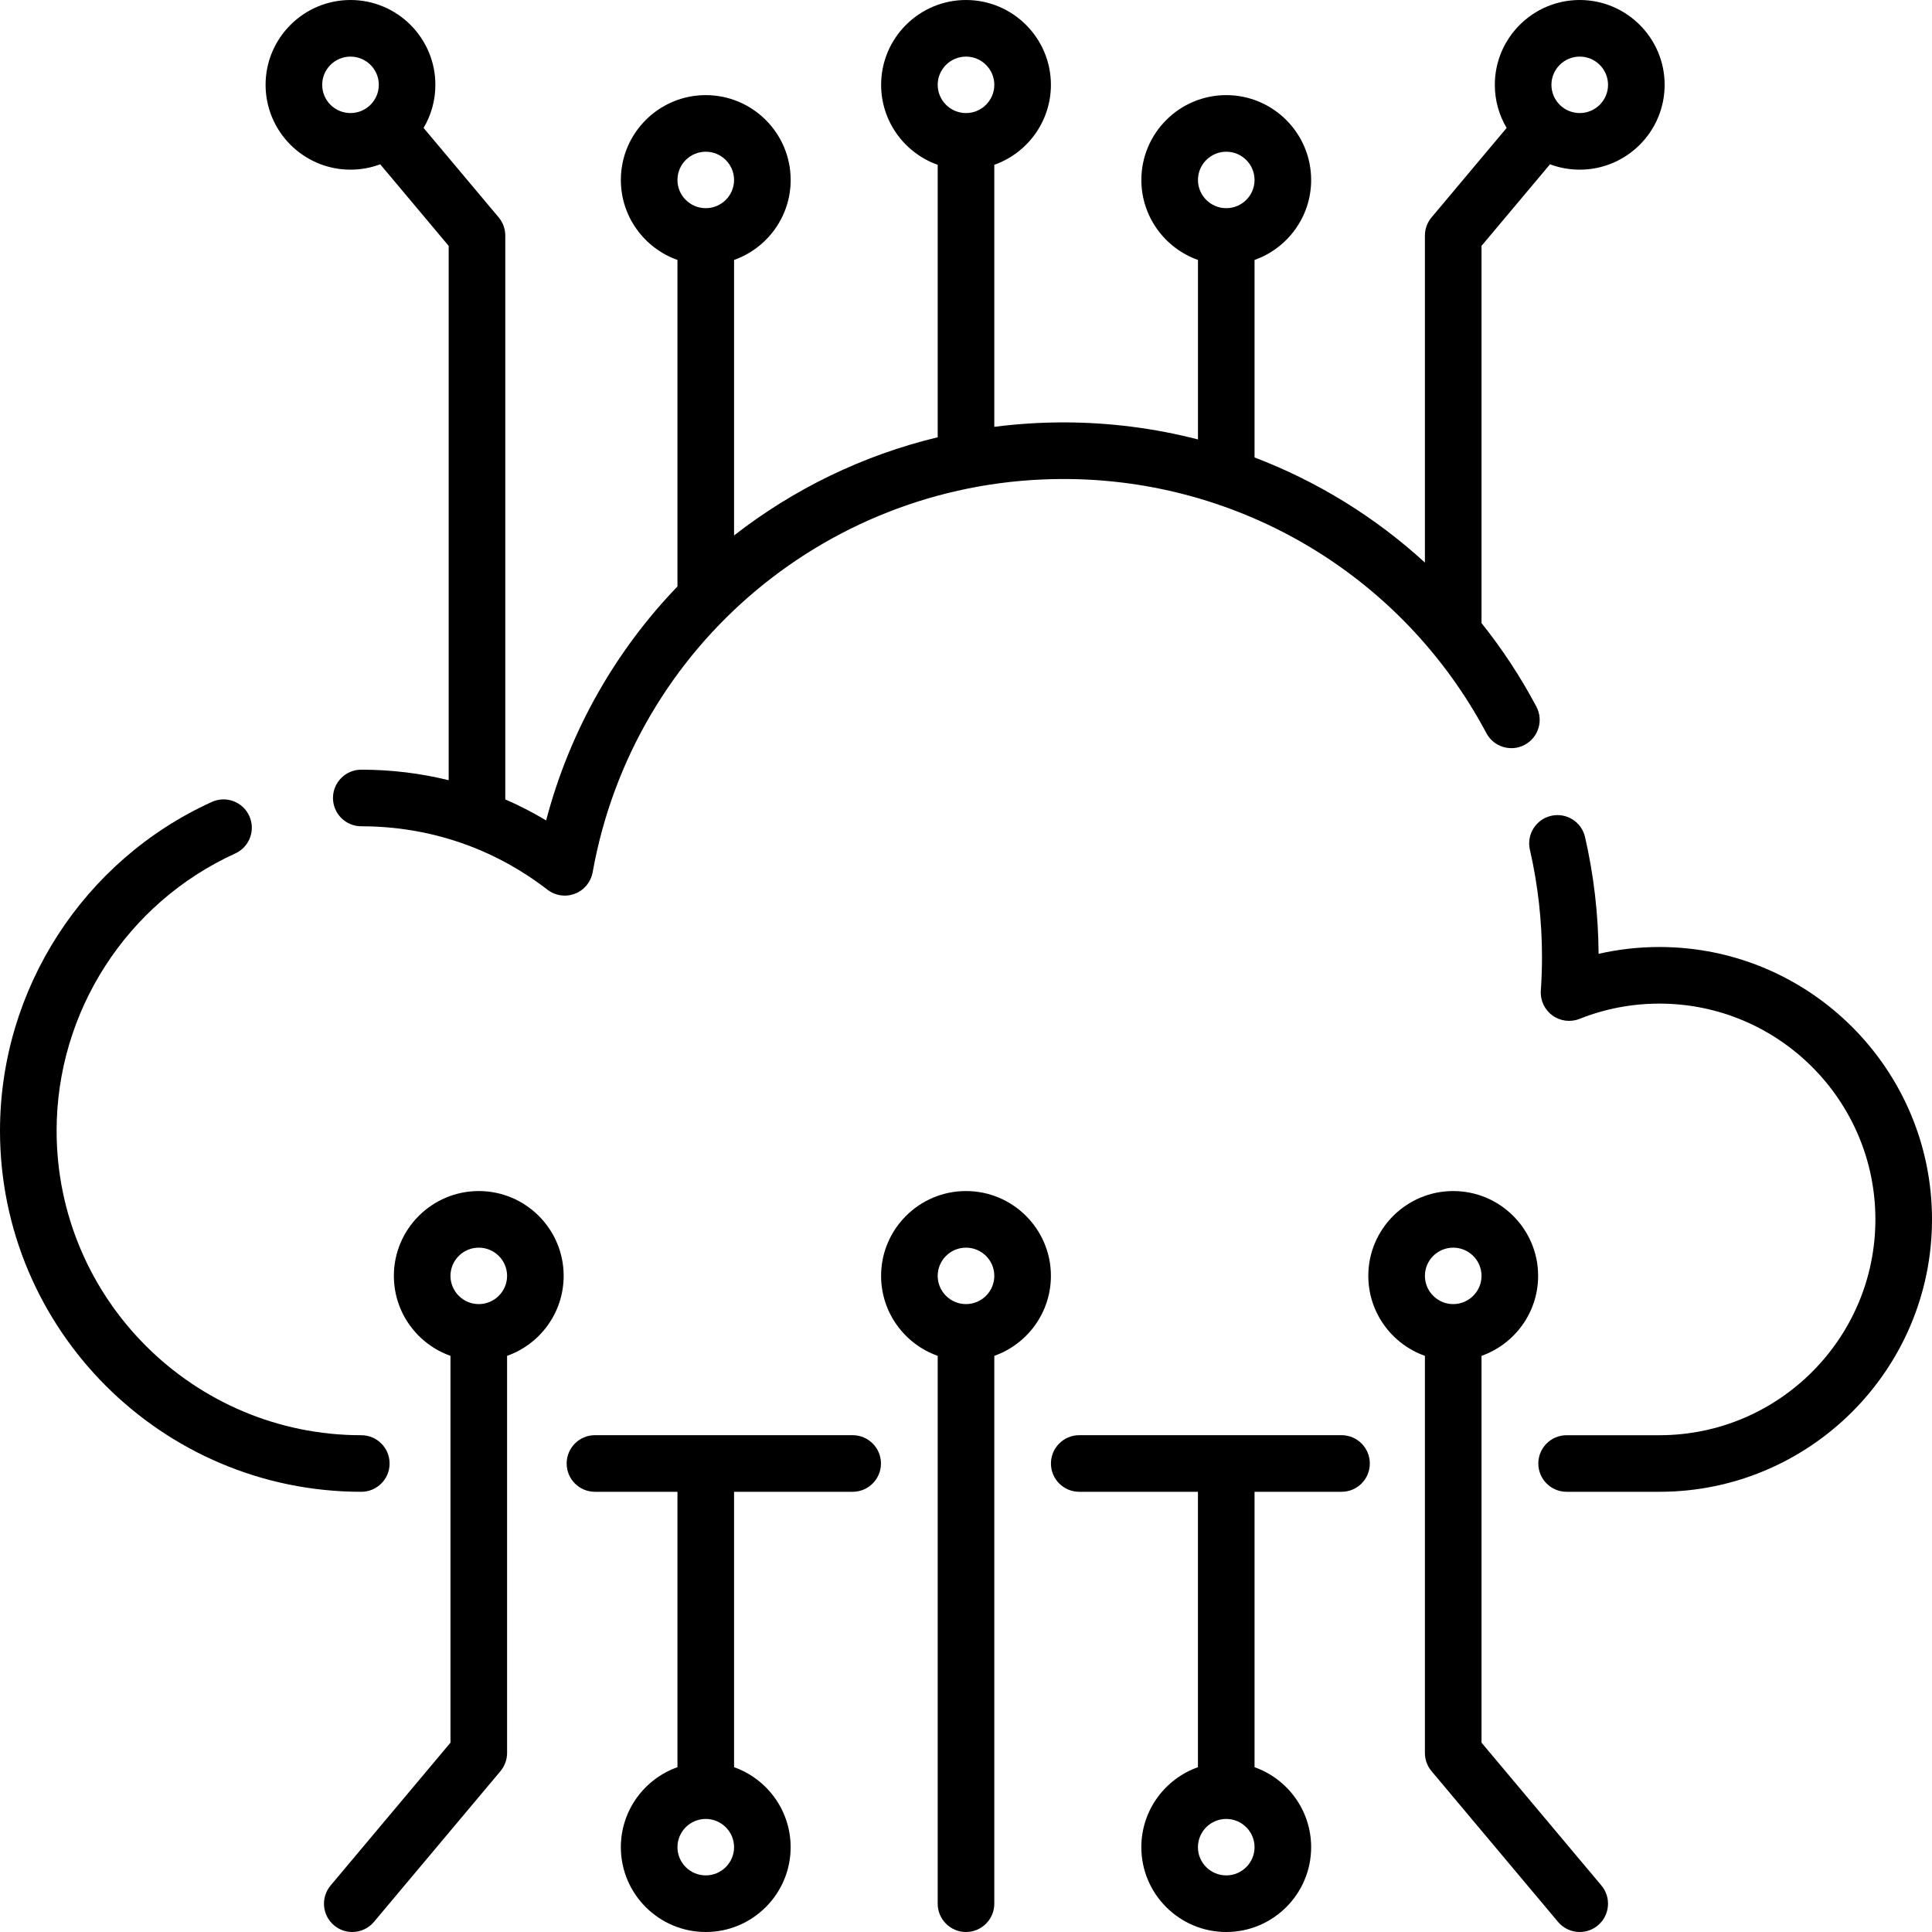<svg width="60" height="60" viewBox="0 0 60 60" fill="none" xmlns="http://www.w3.org/2000/svg">
<path d="M12.099 45.45C12.099 44.965 11.706 44.572 11.22 44.572C6.003 44.572 1.758 40.33 1.758 35.116C1.758 31.418 3.936 28.038 7.306 26.505C7.747 26.304 7.943 25.783 7.742 25.341C7.541 24.899 7.02 24.704 6.578 24.905C2.582 26.722 0 30.73 0 35.116C0 41.299 5.033 46.329 11.22 46.329C11.706 46.329 12.099 45.936 12.099 45.45Z" fill="black"/>
<path d="M18.405 27.09C19.672 20.013 25.823 14.876 33.03 14.876C38.542 14.876 43.573 17.9 46.161 22.769C46.389 23.197 46.921 23.36 47.35 23.132C47.778 22.904 47.941 22.372 47.713 21.944C47.221 21.018 46.65 20.151 46.01 19.351V7.636L48.137 5.102C48.424 5.21 48.735 5.269 49.06 5.269C50.514 5.269 51.697 4.087 51.697 2.634C51.697 1.182 50.514 0 49.06 0C47.606 0 46.423 1.182 46.423 2.634C46.423 3.123 46.557 3.58 46.79 3.973L44.458 6.751C44.325 6.909 44.252 7.109 44.252 7.316V17.471C42.709 16.058 40.914 14.951 38.961 14.207V8.073C39.984 7.71 40.719 6.734 40.719 5.589C40.719 4.136 39.536 2.954 38.083 2.954C36.629 2.954 35.446 4.136 35.446 5.589C35.446 6.734 36.181 7.71 37.204 8.073V13.647C35.859 13.3 34.459 13.118 33.03 13.118C32.303 13.118 31.584 13.165 30.879 13.256V5.118C31.902 4.756 32.637 3.779 32.637 2.634C32.637 1.182 31.454 0 30 0C28.546 0 27.364 1.182 27.364 2.634C27.364 3.779 28.098 4.756 29.121 5.118V13.58C26.791 14.14 24.64 15.192 22.797 16.629V8.073C23.82 7.71 24.555 6.734 24.555 5.589C24.555 4.136 23.372 2.954 21.918 2.954C20.464 2.954 19.281 4.136 19.281 5.589C19.281 6.734 20.016 7.71 21.039 8.073V18.213C19.124 20.204 17.695 22.684 16.961 25.479C16.551 25.233 16.127 25.015 15.692 24.826V7.316C15.692 7.109 15.619 6.909 15.487 6.751L13.155 3.973C13.388 3.58 13.521 3.123 13.521 2.634C13.521 1.182 12.339 0 10.885 0C9.431 0 8.248 1.182 8.248 2.634C8.248 4.087 9.431 5.269 10.885 5.269C11.21 5.269 11.521 5.21 11.808 5.102L13.934 7.636V24.23C13.057 24.014 12.148 23.903 11.22 23.903C10.735 23.903 10.341 24.297 10.341 24.782C10.341 25.267 10.735 25.661 11.22 25.661C13.335 25.661 15.334 26.342 17.002 27.631C17.158 27.751 17.348 27.814 17.54 27.814C17.646 27.814 17.753 27.795 17.855 27.755C18.142 27.645 18.35 27.392 18.405 27.09ZM49.06 1.758C49.545 1.758 49.939 2.151 49.939 2.634C49.939 3.118 49.545 3.511 49.06 3.511C48.575 3.511 48.181 3.118 48.181 2.634C48.181 2.151 48.575 1.758 49.06 1.758ZM38.083 4.712C38.567 4.712 38.961 5.105 38.961 5.589C38.961 6.072 38.567 6.465 38.083 6.465C37.598 6.465 37.204 6.072 37.204 5.589C37.204 5.105 37.598 4.712 38.083 4.712ZM30 1.758C30.485 1.758 30.879 2.151 30.879 2.634C30.879 3.118 30.485 3.511 30 3.511C29.516 3.511 29.121 3.118 29.121 2.634C29.121 2.151 29.516 1.758 30 1.758ZM21.918 4.712C22.403 4.712 22.797 5.105 22.797 5.589C22.797 6.072 22.403 6.465 21.918 6.465C21.433 6.465 21.039 6.072 21.039 5.589C21.039 5.105 21.433 4.712 21.918 4.712ZM10.006 2.634C10.006 2.151 10.4 1.758 10.885 1.758C11.37 1.758 11.764 2.151 11.764 2.634C11.764 3.118 11.37 3.511 10.885 3.511C10.4 3.511 10.006 3.118 10.006 2.634Z" fill="black"/>
<path d="M51.535 29.41C50.894 29.41 50.262 29.481 49.646 29.622C49.638 28.398 49.497 27.178 49.225 25.996C49.117 25.523 48.645 25.227 48.172 25.336C47.699 25.445 47.404 25.916 47.512 26.389C47.762 27.476 47.888 28.598 47.888 29.724C47.888 30.067 47.876 30.417 47.852 30.764C47.831 31.066 47.967 31.357 48.211 31.535C48.455 31.713 48.773 31.753 49.054 31.642C49.843 31.328 50.678 31.168 51.535 31.168C55.233 31.168 58.242 34.175 58.242 37.87C58.242 41.565 55.233 44.572 51.535 44.572H48.653C48.167 44.572 47.774 44.965 47.774 45.45C47.774 45.936 48.167 46.329 48.653 46.329H51.535C56.203 46.329 60 42.535 60 37.87C60 33.205 56.203 29.41 51.535 29.41Z" fill="black"/>
<path d="M41.662 44.571H33.517C33.032 44.571 32.638 44.965 32.638 45.45C32.638 45.936 33.032 46.329 33.517 46.329H37.203V54.882C36.18 55.244 35.445 56.221 35.445 57.366C35.445 58.818 36.628 60 38.082 60C39.536 60 40.719 58.818 40.719 57.366C40.719 56.221 39.984 55.244 38.961 54.882V46.329H41.662C42.148 46.329 42.541 45.936 42.541 45.45C42.541 44.965 42.148 44.571 41.662 44.571ZM38.082 58.242C37.597 58.242 37.203 57.849 37.203 57.366C37.203 56.882 37.597 56.489 38.082 56.489C38.567 56.489 38.961 56.882 38.961 57.366C38.961 57.849 38.567 58.242 38.082 58.242Z" fill="black"/>
<path d="M26.48 44.571H18.477C17.991 44.571 17.598 44.965 17.598 45.45C17.598 45.936 17.991 46.329 18.477 46.329H21.039V54.882C20.016 55.244 19.281 56.221 19.281 57.366C19.281 58.818 20.464 60 21.918 60C23.372 60 24.554 58.818 24.554 57.366C24.554 56.221 23.82 55.244 22.797 54.882V46.329H26.48C26.965 46.329 27.359 45.936 27.359 45.45C27.359 44.965 26.965 44.571 26.48 44.571ZM21.918 58.242C21.433 58.242 21.039 57.849 21.039 57.366C21.039 56.882 21.433 56.489 21.918 56.489C22.402 56.489 22.797 56.882 22.797 57.366C22.797 57.849 22.402 58.242 21.918 58.242Z" fill="black"/>
<path d="M14.869 36.989C13.415 36.989 12.232 38.17 12.232 39.623C12.232 40.768 12.967 41.745 13.99 42.107V54.12L10.267 58.556C9.955 58.928 10.003 59.482 10.375 59.794C10.54 59.932 10.74 60 10.94 60C11.19 60 11.439 59.893 11.613 59.686L15.542 55.005C15.675 54.846 15.748 54.646 15.748 54.44V42.107C16.771 41.745 17.505 40.768 17.505 39.623C17.505 38.17 16.323 36.989 14.869 36.989ZM14.869 40.5C14.384 40.5 13.99 40.106 13.99 39.623C13.99 39.14 14.384 38.747 14.869 38.747C15.353 38.747 15.748 39.14 15.748 39.623C15.748 40.106 15.353 40.5 14.869 40.5Z" fill="black"/>
<path d="M30 36.989C28.546 36.989 27.363 38.17 27.363 39.623C27.363 40.768 28.098 41.745 29.121 42.107V59.121C29.121 59.606 29.515 60 30 60C30.485 60 30.879 59.606 30.879 59.121V42.107C31.902 41.745 32.637 40.768 32.637 39.623C32.637 38.17 31.454 36.989 30 36.989ZM30 40.5C29.515 40.5 29.121 40.106 29.121 39.623C29.121 39.14 29.515 38.747 30 38.747C30.485 38.747 30.879 39.14 30.879 39.623C30.879 40.106 30.485 40.5 30 40.5Z" fill="black"/>
<path d="M46.01 54.12V42.107C47.033 41.745 47.768 40.768 47.768 39.623C47.768 38.17 46.585 36.989 45.131 36.989C43.677 36.989 42.494 38.17 42.494 39.623C42.494 40.768 43.229 41.745 44.252 42.107V54.44C44.252 54.647 44.325 54.847 44.458 55.005L48.386 59.686C48.56 59.893 48.809 60 49.06 60C49.259 60 49.46 59.933 49.624 59.794C49.996 59.482 50.045 58.928 49.733 58.556L46.01 54.12ZM45.131 38.747C45.615 38.747 46.01 39.14 46.01 39.623C46.01 40.106 45.615 40.5 45.131 40.5C44.646 40.5 44.252 40.106 44.252 39.623C44.252 39.14 44.646 38.747 45.131 38.747Z" fill="black"/>
</svg>
